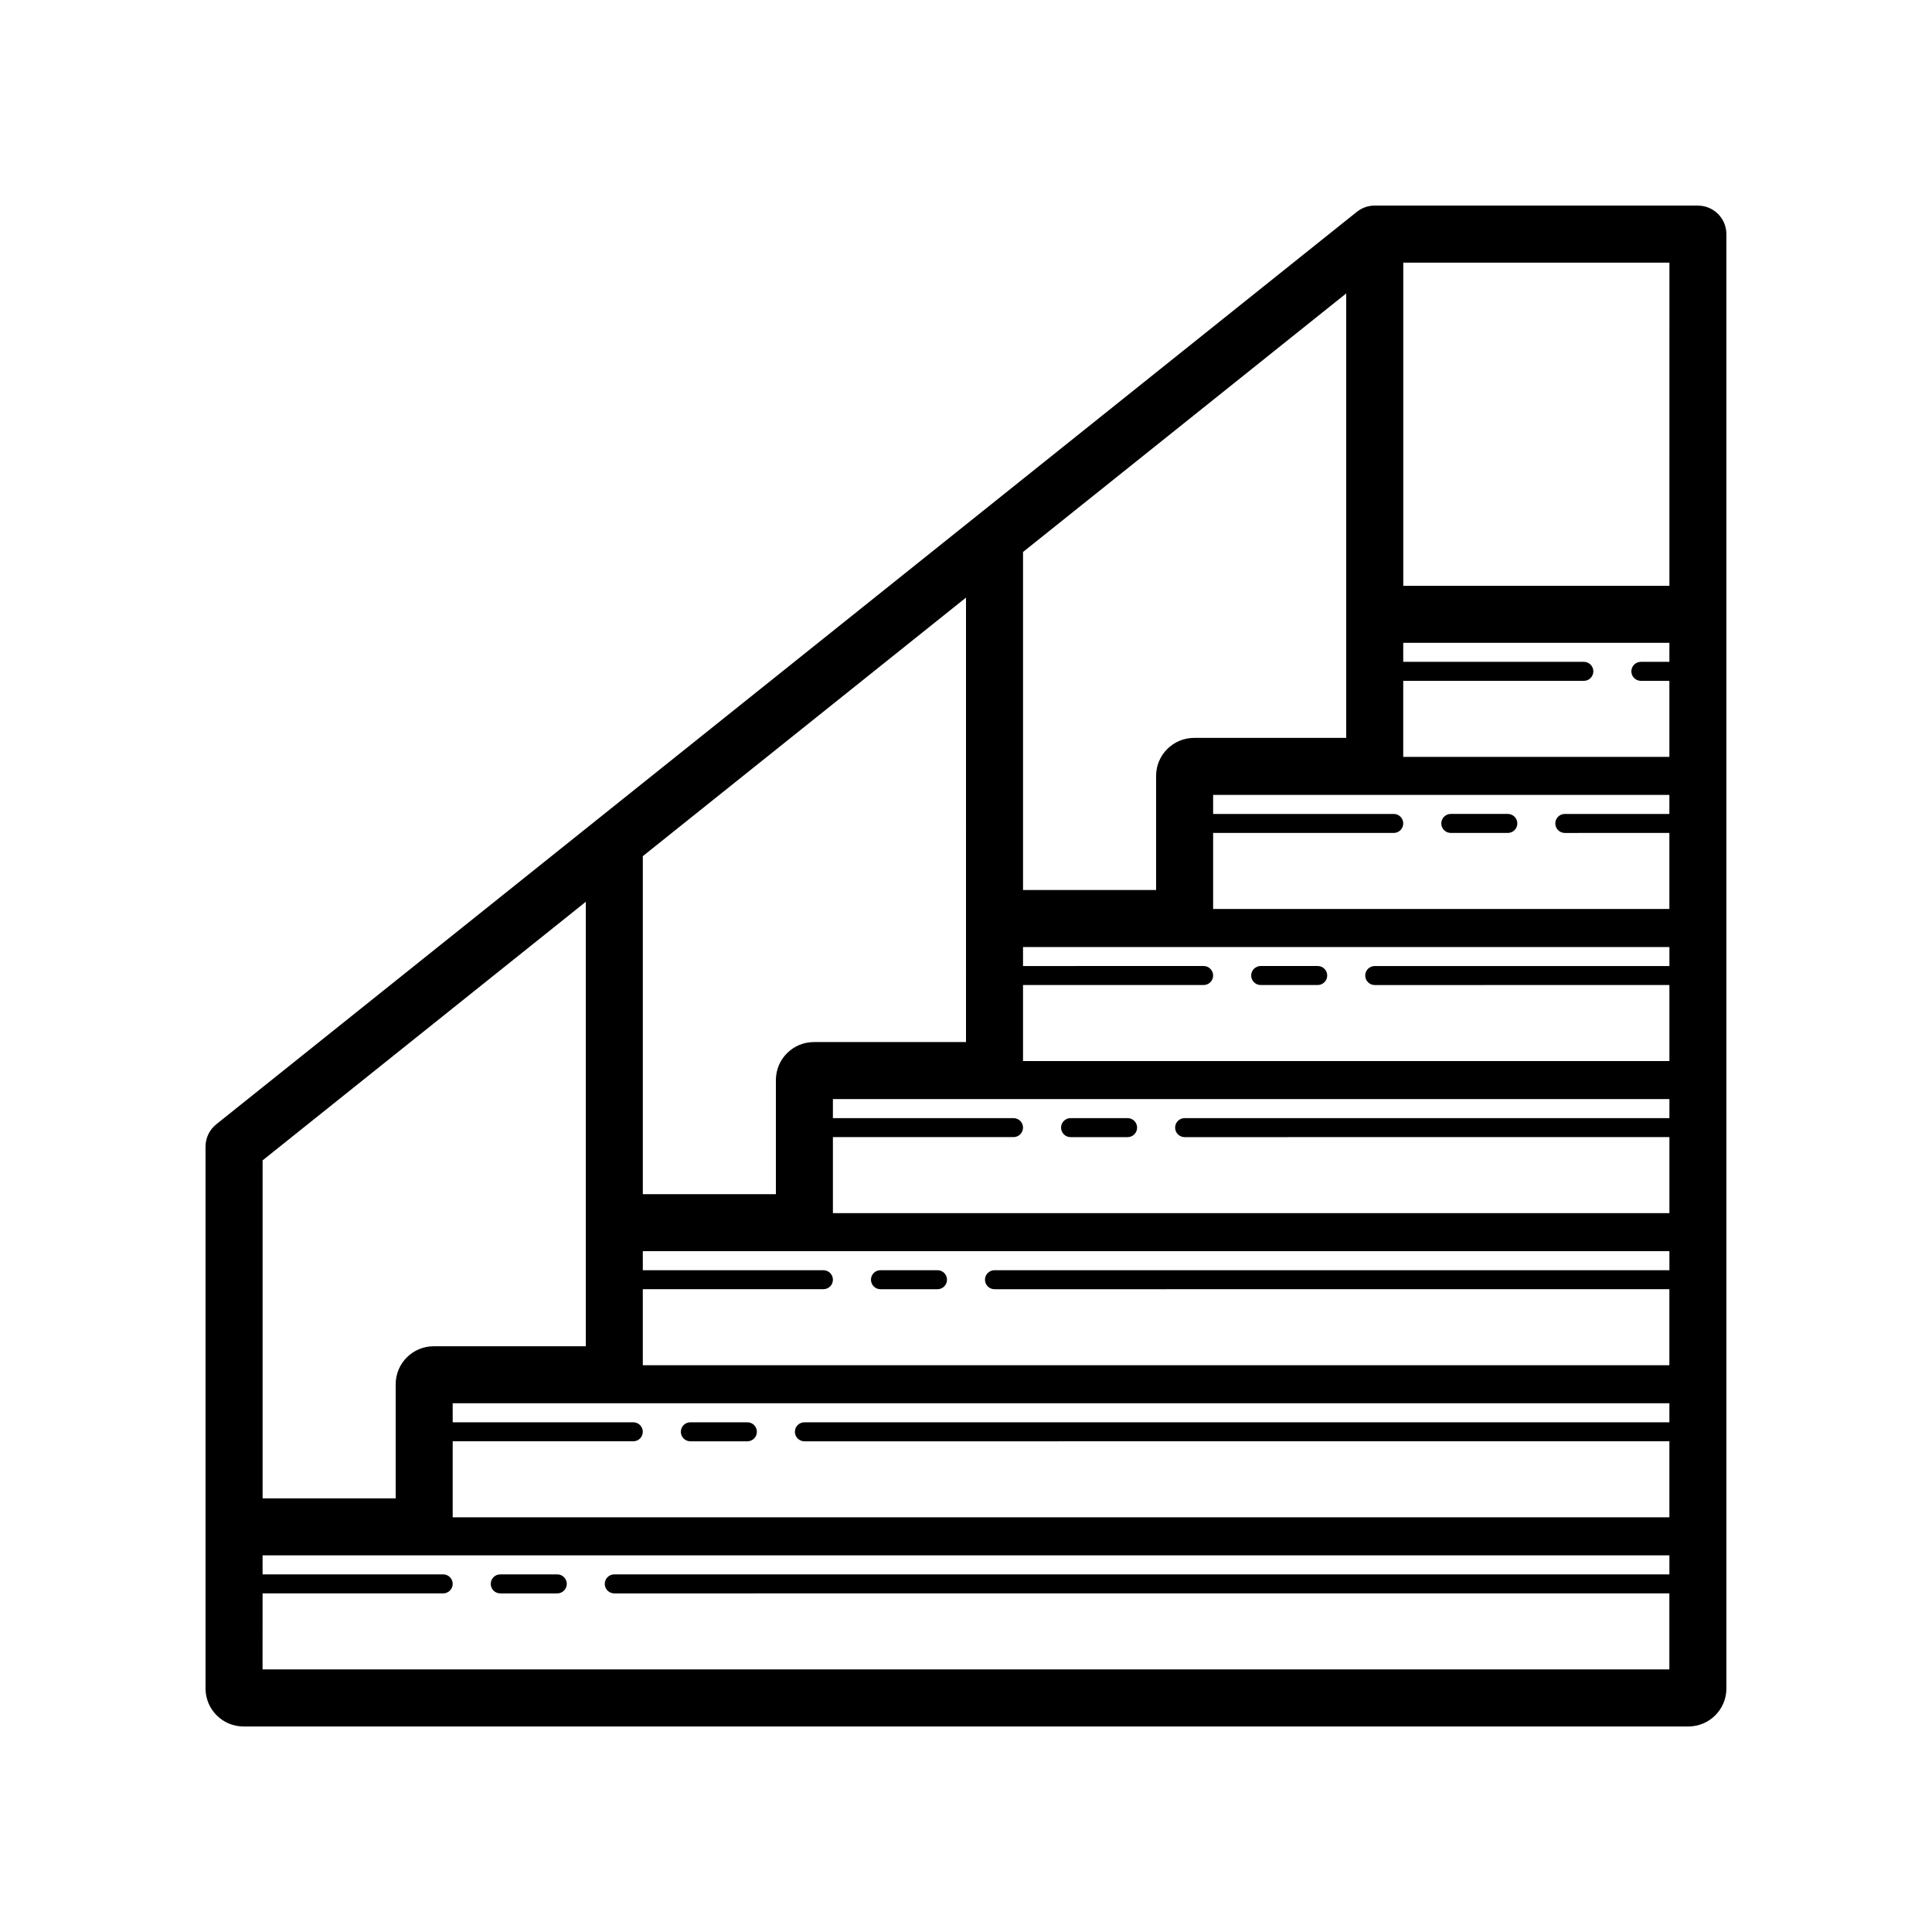 <?xml version="1.0" encoding="UTF-8"?>
<!-- Uploaded to: SVG Repo, www.svgrepo.com, Generator: SVG Repo Mixer Tools -->
<svg fill="#000000" width="800px" height="800px" version="1.1" viewBox="144 144 512 512" xmlns="http://www.w3.org/2000/svg">
 <path d="m593.96 198.48h-85.648c-1.719 0-3.379 0.586-4.727 1.656l-302.29 241.83c-1.785 1.43-2.828 3.602-2.828 5.898v143.59c0 5.566 4.508 10.078 10.078 10.078h382.89c5.566 0 10.078-4.508 10.078-10.078l-0.004-385.41c0-4.176-3.387-7.555-7.559-7.555zm-15.113 125.95h7.555v20.152h-70.531v-20.152h47.863c1.387 0 2.519-1.129 2.519-2.519-0.004-1.391-1.137-2.516-2.519-2.516h-47.863v-5.039h70.535v5.039h-7.559c-1.387 0-2.519 1.129-2.519 2.519 0 1.387 1.133 2.516 2.519 2.516zm-365.26 241.83h47.863c1.391 0 2.519-1.133 2.519-2.519-0.004-1.383-1.133-2.516-2.523-2.516h-47.859v-5.039h372.82v5.039h-279.62c-1.391 0-2.519 1.133-2.519 2.519s1.129 2.519 2.519 2.519l279.61-0.004v20.152h-372.82zm50.379-20.152v-20.152h47.863c1.391 0 2.519-1.133 2.519-2.519 0-1.383-1.129-2.516-2.519-2.516h-47.863v-5.039h322.44v5.039h-229.23c-1.391 0-2.519 1.133-2.519 2.519 0 1.387 1.129 2.519 2.519 2.519l229.23-0.004v20.152zm50.383-40.305v-20.152h47.863c1.391 0 2.519-1.133 2.519-2.519-0.004-1.383-1.133-2.516-2.523-2.516h-47.859v-5.039h272.06v5.039h-178.86c-1.387 0-2.519 1.133-2.519 2.519 0 1.387 1.133 2.519 2.519 2.519l178.85-0.004v20.152zm50.379-40.305v-20.152h47.863c1.387 0 2.519-1.133 2.519-2.519 0-1.383-1.133-2.516-2.519-2.516h-47.863v-5.039h221.68v5.039h-128.47c-1.387 0-2.519 1.133-2.519 2.519s1.133 2.519 2.519 2.519l128.47-0.004v20.152zm50.383-40.305v-20.152h47.863c1.387 0 2.519-1.133 2.519-2.519 0-1.391-1.133-2.519-2.519-2.519l-47.863 0.004v-5.039h171.3v5.039h-78.094c-1.387 0-2.519 1.129-2.519 2.519 0 1.387 1.133 2.519 2.519 2.519l78.09-0.004v20.152zm50.379-40.305v-20.152h47.863c1.387 0 2.519-1.129 2.519-2.519 0-1.387-1.133-2.516-2.519-2.516h-47.863v-5.039h120.91v5.039h-27.711c-1.387 0-2.519 1.129-2.519 2.519s1.133 2.519 2.519 2.519l27.711-0.004v20.152zm35.27-45.34h-40.305c-5.566 0-10.078 4.508-10.078 10.078v30.23h-35.266v-89.578l85.648-68.52zm-100.76 80.609h-40.305c-5.566 0-10.078 4.508-10.078 10.078v30.23h-35.266v-89.578l85.648-68.52zm186.41-120.91h-70.531v-85.648h70.535zm-287.17 83.738v117.79h-40.305c-5.566 0-10.078 4.508-10.078 10.078v30.23h-35.266v-89.578zm-5.039 180.76c0 1.387-1.129 2.519-2.519 2.519h-15.113c-1.391 0-2.519-1.133-2.519-2.519s1.129-2.519 2.519-2.519h15.113c1.391 0 2.519 1.133 2.519 2.519zm50.379-40.305c0 1.387-1.129 2.519-2.519 2.519h-15.113c-1.391 0-2.519-1.133-2.519-2.519 0-1.387 1.129-2.519 2.519-2.519h15.113c1.391 0 2.519 1.133 2.519 2.519zm50.383-40.305c0 1.387-1.129 2.519-2.519 2.519h-15.113c-1.391 0-2.519-1.133-2.519-2.519 0-1.387 1.129-2.519 2.519-2.519h15.113c1.391 0 2.519 1.133 2.519 2.519zm50.379-40.305c0 1.387-1.133 2.519-2.519 2.519h-15.113c-1.387 0-2.519-1.133-2.519-2.519s1.133-2.519 2.519-2.519h15.113c1.387 0 2.519 1.133 2.519 2.519zm50.383-40.309c0 1.387-1.133 2.519-2.519 2.519h-15.113c-1.387 0-2.519-1.133-2.519-2.519 0-1.391 1.133-2.519 2.519-2.519h15.113c1.387 0.004 2.519 1.133 2.519 2.519zm50.379-40.305c0 1.391-1.133 2.519-2.519 2.519h-15.113c-1.387 0-2.519-1.129-2.519-2.519 0-1.391 1.133-2.519 2.519-2.519h15.113c1.387 0.004 2.519 1.133 2.519 2.519z"/>
</svg>